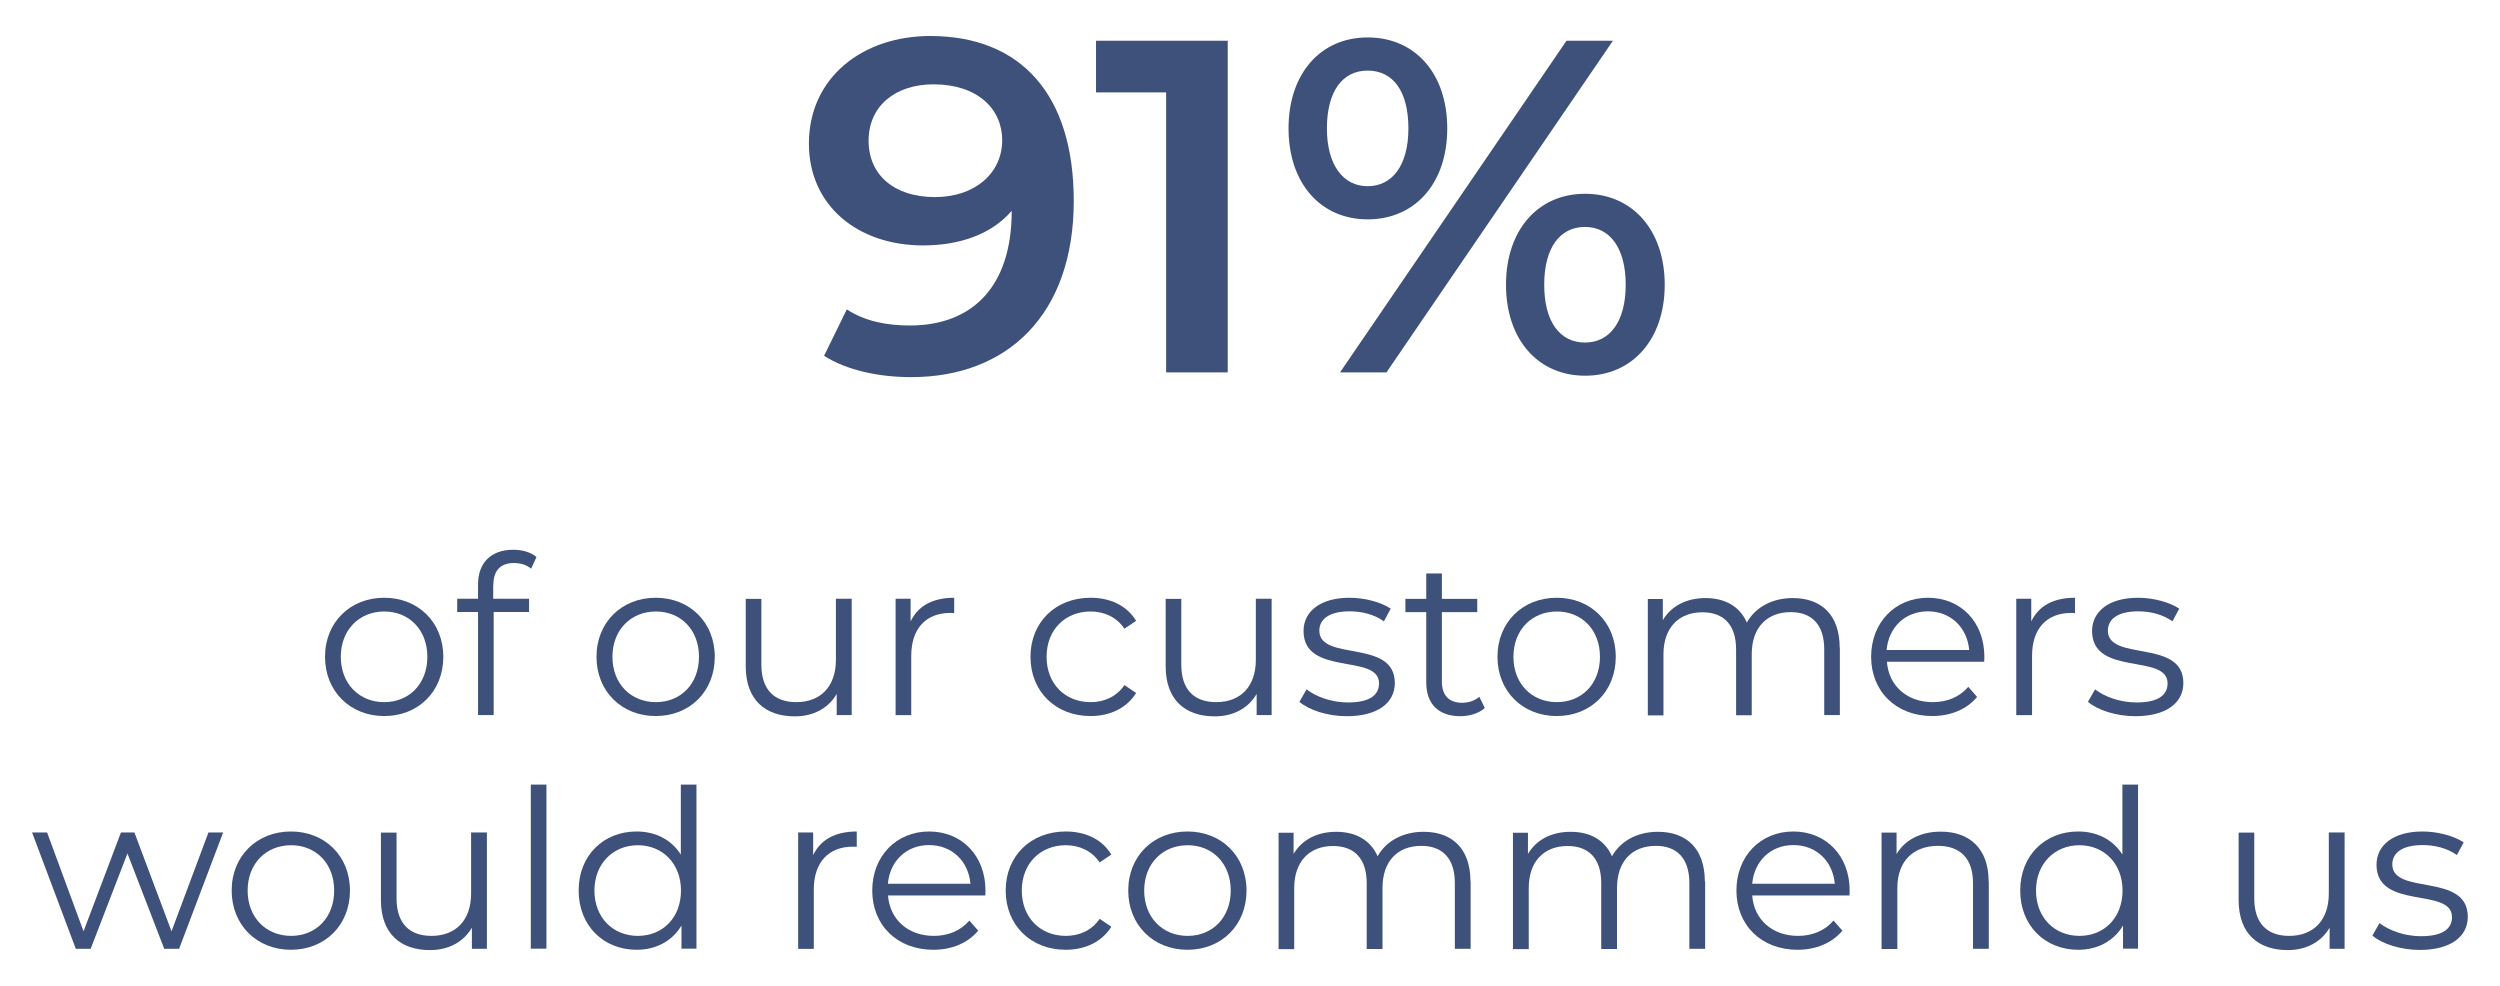 <svg xmlns="http://www.w3.org/2000/svg" id="Layer_1" width="158.3" height="62.42" viewBox="0 0 158.3 62.42"><defs><style>      .st0 {        fill: #3e517a;      }    </style></defs><g><path class="st0" d="M67.99,12.72c0,7.2-4.2,11.16-10.29,11.16-2.1,0-4.11-.45-5.52-1.35l1.44-2.94c1.14.75,2.52,1.02,3.99,1.02,3.96,0,6.45-2.46,6.45-7.23v-.03c-1.26,1.47-3.27,2.19-5.61,2.19-4.14,0-7.23-2.52-7.23-6.45,0-4.17,3.39-6.81,7.68-6.81,5.73,0,9.09,3.69,9.09,10.44ZM63.46,8.88c0-1.98-1.56-3.54-4.35-3.54-2.43,0-4.11,1.38-4.11,3.57s1.65,3.57,4.2,3.57,4.26-1.53,4.26-3.6Z"></path><path class="st0" d="M77.74,2.58v21h-3.9V5.85h-4.44v-3.27h8.34Z"></path><path class="st0" d="M81.59,8.13c0-3.45,2.01-5.76,5.01-5.76s5.04,2.28,5.04,5.76-2.04,5.76-5.04,5.76-5.01-2.31-5.01-5.76ZM89.18,8.13c0-2.34-.96-3.66-2.58-3.66s-2.58,1.35-2.58,3.66,1.02,3.66,2.58,3.66,2.58-1.32,2.58-3.66ZM99.19,2.58h2.94l-14.34,21h-2.94l14.34-21ZM95.36,18.03c0-3.45,2.01-5.76,5.01-5.76s5.04,2.31,5.04,5.76-2.04,5.76-5.04,5.76-5.01-2.31-5.01-5.76ZM102.94,18.03c0-2.31-.99-3.66-2.58-3.66s-2.58,1.32-2.58,3.66.99,3.66,2.58,3.66,2.58-1.35,2.58-3.66Z"></path></g><g><path class="st0" d="M20.58,41.59c0-2.19,1.6-3.74,3.75-3.74s3.74,1.55,3.74,3.74-1.58,3.75-3.74,3.75-3.75-1.57-3.75-3.75ZM27.06,41.59c0-1.72-1.16-2.87-2.73-2.87s-2.75,1.15-2.75,2.87,1.18,2.87,2.75,2.87,2.73-1.15,2.73-2.87Z"></path><path class="st0" d="M31.23,37.04v.87h2.27v.84h-2.24v6.53h-.99v-6.53h-1.32v-.84h1.32v-.91c0-1.32.78-2.19,2.23-2.19.55,0,1.11.15,1.47.46l-.34.74c-.28-.24-.67-.36-1.09-.36-.85,0-1.3.48-1.3,1.39Z"></path><path class="st0" d="M37.77,41.59c0-2.19,1.6-3.74,3.75-3.74s3.74,1.55,3.74,3.74-1.58,3.75-3.74,3.75-3.75-1.57-3.75-3.75ZM44.26,41.59c0-1.72-1.16-2.87-2.73-2.87s-2.75,1.15-2.75,2.87,1.18,2.87,2.75,2.87,2.73-1.15,2.73-2.87Z"></path><path class="st0" d="M53.93,37.91v7.37h-.95v-1.34c-.52.9-1.47,1.42-2.65,1.42-1.88,0-3.11-1.05-3.11-3.17v-4.27h.99v4.17c0,1.57.81,2.37,2.21,2.37,1.54,0,2.51-.99,2.51-2.68v-3.87h.99Z"></path><path class="st0" d="M60.42,37.85v.97c-.08,0-.17-.01-.24-.01-1.54,0-2.48.98-2.48,2.72v3.75h-.99v-7.37h.95v1.44c.46-.98,1.4-1.5,2.76-1.5Z"></path><path class="st0" d="M65.25,41.59c0-2.2,1.6-3.74,3.8-3.74,1.25,0,2.3.49,2.89,1.46l-.74.5c-.5-.74-1.29-1.09-2.14-1.09-1.61,0-2.79,1.15-2.79,2.87s1.18,2.87,2.79,2.87c.85,0,1.64-.34,2.14-1.08l.74.5c-.59.95-1.64,1.46-2.89,1.46-2.2,0-3.8-1.55-3.8-3.75Z"></path><path class="st0" d="M80.52,37.91v7.37h-.95v-1.34c-.52.9-1.47,1.42-2.65,1.42-1.88,0-3.11-1.05-3.11-3.17v-4.27h.99v4.17c0,1.57.81,2.37,2.21,2.37,1.54,0,2.51-.99,2.51-2.68v-3.87h.99Z"></path><path class="st0" d="M82.28,44.44l.45-.79c.59.46,1.58.83,2.62.83,1.4,0,1.97-.48,1.97-1.21,0-1.92-4.78-.41-4.78-3.32,0-1.21,1.04-2.1,2.91-2.1.95,0,1.99.27,2.61.69l-.43.8c-.64-.45-1.42-.63-2.17-.63-1.33,0-1.92.52-1.92,1.22,0,1.99,4.78.49,4.78,3.32,0,1.28-1.12,2.1-3.04,2.1-1.22,0-2.4-.39-3-.91Z"></path><path class="st0" d="M94.02,44.83c-.39.35-.98.52-1.55.52-1.39,0-2.16-.78-2.16-2.14v-4.45h-1.32v-.84h1.32v-1.61h.99v1.61h2.24v.84h-2.24v4.4c0,.87.45,1.34,1.28,1.34.41,0,.81-.13,1.09-.38l.35.71Z"></path><path class="st0" d="M94.82,41.59c0-2.19,1.6-3.74,3.75-3.74s3.74,1.55,3.74,3.74-1.58,3.75-3.74,3.75-3.75-1.57-3.75-3.75ZM101.31,41.59c0-1.72-1.16-2.87-2.73-2.87s-2.75,1.15-2.75,2.87,1.18,2.87,2.75,2.87,2.73-1.15,2.73-2.87Z"></path><path class="st0" d="M116.5,41.01v4.27h-.99v-4.17c0-1.55-.78-2.35-2.12-2.35-1.51,0-2.47.98-2.47,2.66v3.87h-.99v-4.17c0-1.55-.78-2.35-2.13-2.35-1.5,0-2.47.98-2.47,2.66v3.87h-.99v-7.37h.95v1.34c.52-.88,1.47-1.4,2.7-1.4s2.17.52,2.62,1.55c.53-.95,1.58-1.55,2.91-1.55,1.79,0,2.97,1.04,2.97,3.15Z"></path><path class="st0" d="M125.64,41.9h-6.16c.11,1.54,1.29,2.56,2.9,2.56.9,0,1.7-.32,2.25-.97l.56.64c-.66.79-1.68,1.21-2.84,1.21-2.3,0-3.87-1.57-3.87-3.75s1.53-3.74,3.6-3.74,3.57,1.53,3.57,3.74c0,.08-.01.2-.01.31ZM119.47,41.16h5.22c-.13-1.44-1.18-2.45-2.62-2.45s-2.48,1.01-2.61,2.45Z"></path><path class="st0" d="M131.39,37.85v.97c-.08,0-.17-.01-.24-.01-1.54,0-2.48.98-2.48,2.72v3.75h-1v-7.37h.95v1.44c.46-.98,1.4-1.5,2.76-1.5Z"></path><path class="st0" d="M132.21,44.44l.45-.79c.59.46,1.58.83,2.62.83,1.4,0,1.97-.48,1.97-1.21,0-1.92-4.78-.41-4.78-3.32,0-1.21,1.04-2.1,2.91-2.1.95,0,1.99.27,2.61.69l-.43.8c-.64-.45-1.42-.63-2.17-.63-1.33,0-1.92.52-1.92,1.22,0,1.99,4.78.49,4.78,3.32,0,1.28-1.12,2.1-3.04,2.1-1.22,0-2.4-.39-3-.91Z"></path><path class="st0" d="M14.13,52.71l-2.79,7.37h-.94l-2.33-6.04-2.33,6.04h-.94l-2.77-7.37h.95l2.31,6.26,2.37-6.26h.85l2.35,6.26,2.34-6.26h.91Z"></path><path class="st0" d="M14.67,56.39c0-2.19,1.6-3.74,3.75-3.74s3.74,1.55,3.74,3.74-1.58,3.75-3.74,3.75-3.75-1.57-3.75-3.75ZM21.16,56.39c0-1.72-1.16-2.87-2.73-2.87s-2.75,1.15-2.75,2.87,1.18,2.87,2.75,2.87,2.73-1.15,2.73-2.87Z"></path><path class="st0" d="M30.83,52.71v7.37h-.95v-1.34c-.52.9-1.47,1.42-2.65,1.42-1.88,0-3.11-1.05-3.11-3.17v-4.27h.99v4.17c0,1.57.81,2.37,2.21,2.37,1.54,0,2.51-.99,2.51-2.68v-3.87h.99Z"></path><path class="st0" d="M33.61,49.68h.99v10.39h-.99v-10.39Z"></path><path class="st0" d="M44.1,49.68v10.39h-.95v-1.46c-.6.99-1.62,1.53-2.84,1.53-2.1,0-3.67-1.53-3.67-3.75s1.57-3.74,3.67-3.74c1.18,0,2.19.5,2.8,1.46v-4.43h.99ZM43.12,56.39c0-1.72-1.18-2.87-2.73-2.87s-2.75,1.15-2.75,2.87,1.18,2.87,2.75,2.87,2.73-1.15,2.73-2.87Z"></path><path class="st0" d="M54.25,52.65v.97c-.08,0-.17-.01-.24-.01-1.54,0-2.48.98-2.48,2.72v3.75h-.99v-7.37h.95v1.44c.46-.98,1.4-1.5,2.76-1.5Z"></path><path class="st0" d="M62.39,56.7h-6.16c.11,1.54,1.29,2.56,2.9,2.56.9,0,1.69-.32,2.25-.97l.56.64c-.66.79-1.68,1.21-2.84,1.21-2.3,0-3.87-1.57-3.87-3.75s1.53-3.74,3.6-3.74,3.57,1.53,3.57,3.74c0,.08-.01.2-.01.31ZM56.22,55.96h5.23c-.13-1.44-1.18-2.45-2.62-2.45s-2.48,1.01-2.61,2.45Z"></path><path class="st0" d="M63.68,56.39c0-2.2,1.6-3.74,3.8-3.74,1.25,0,2.3.49,2.89,1.46l-.74.5c-.5-.74-1.29-1.09-2.14-1.09-1.61,0-2.79,1.15-2.79,2.87s1.18,2.87,2.79,2.87c.85,0,1.64-.34,2.14-1.08l.74.5c-.59.95-1.64,1.46-2.89,1.46-2.2,0-3.8-1.55-3.8-3.75Z"></path><path class="st0" d="M71.44,56.39c0-2.19,1.6-3.74,3.75-3.74s3.74,1.55,3.74,3.74-1.58,3.75-3.74,3.75-3.75-1.57-3.75-3.75ZM77.93,56.39c0-1.72-1.16-2.87-2.73-2.87s-2.75,1.15-2.75,2.87,1.18,2.87,2.75,2.87,2.73-1.15,2.73-2.87Z"></path><path class="st0" d="M93.12,55.81v4.27h-1v-4.17c0-1.55-.78-2.35-2.12-2.35-1.51,0-2.46.98-2.46,2.66v3.87h-1v-4.17c0-1.55-.78-2.35-2.13-2.35-1.5,0-2.46.98-2.46,2.66v3.87h-.99v-7.37h.95v1.34c.52-.88,1.47-1.4,2.7-1.4s2.17.52,2.62,1.55c.53-.95,1.58-1.55,2.91-1.55,1.79,0,2.97,1.04,2.97,3.15Z"></path><path class="st0" d="M107.97,55.81v4.27h-1v-4.17c0-1.55-.78-2.35-2.12-2.35-1.51,0-2.46.98-2.46,2.66v3.87h-1v-4.17c0-1.55-.78-2.35-2.13-2.35-1.5,0-2.46.98-2.46,2.66v3.87h-1v-7.37h.95v1.34c.52-.88,1.47-1.4,2.7-1.4s2.17.52,2.62,1.55c.53-.95,1.58-1.55,2.91-1.55,1.79,0,2.97,1.04,2.97,3.15Z"></path><path class="st0" d="M117.11,56.7h-6.16c.11,1.54,1.29,2.56,2.9,2.56.9,0,1.69-.32,2.25-.97l.56.64c-.66.79-1.68,1.21-2.84,1.21-2.3,0-3.87-1.57-3.87-3.75s1.53-3.74,3.6-3.74,3.57,1.53,3.57,3.74c0,.08-.01.2-.01.31ZM110.95,55.96h5.23c-.13-1.44-1.18-2.45-2.62-2.45s-2.48,1.01-2.61,2.45Z"></path><path class="st0" d="M125.93,55.81v4.27h-1v-4.17c0-1.55-.81-2.35-2.21-2.35-1.58,0-2.58.98-2.58,2.66v3.87h-1v-7.37h.95v1.36c.53-.9,1.53-1.42,2.8-1.42,1.79,0,3.03,1.04,3.03,3.15Z"></path><path class="st0" d="M135.38,49.68v10.39h-.95v-1.46c-.6.99-1.62,1.53-2.84,1.53-2.1,0-3.67-1.53-3.67-3.75s1.57-3.74,3.67-3.74c1.18,0,2.19.5,2.8,1.46v-4.43h.99ZM134.4,56.39c0-1.72-1.18-2.87-2.73-2.87s-2.75,1.15-2.75,2.87,1.18,2.87,2.75,2.87,2.73-1.15,2.73-2.87Z"></path><path class="st0" d="M148.46,52.71v7.37h-.95v-1.34c-.52.9-1.47,1.42-2.65,1.42-1.88,0-3.11-1.05-3.11-3.17v-4.27h.99v4.17c0,1.57.81,2.37,2.21,2.37,1.54,0,2.51-.99,2.51-2.68v-3.87h1Z"></path><path class="st0" d="M150.22,59.24l.45-.79c.59.46,1.58.83,2.62.83,1.4,0,1.97-.48,1.97-1.21,0-1.92-4.78-.41-4.78-3.32,0-1.21,1.04-2.1,2.91-2.1.95,0,1.99.27,2.61.69l-.43.8c-.64-.45-1.42-.63-2.17-.63-1.33,0-1.92.52-1.92,1.22,0,1.99,4.78.49,4.78,3.32,0,1.28-1.12,2.1-3.04,2.1-1.22,0-2.4-.39-3-.91Z"></path></g></svg>